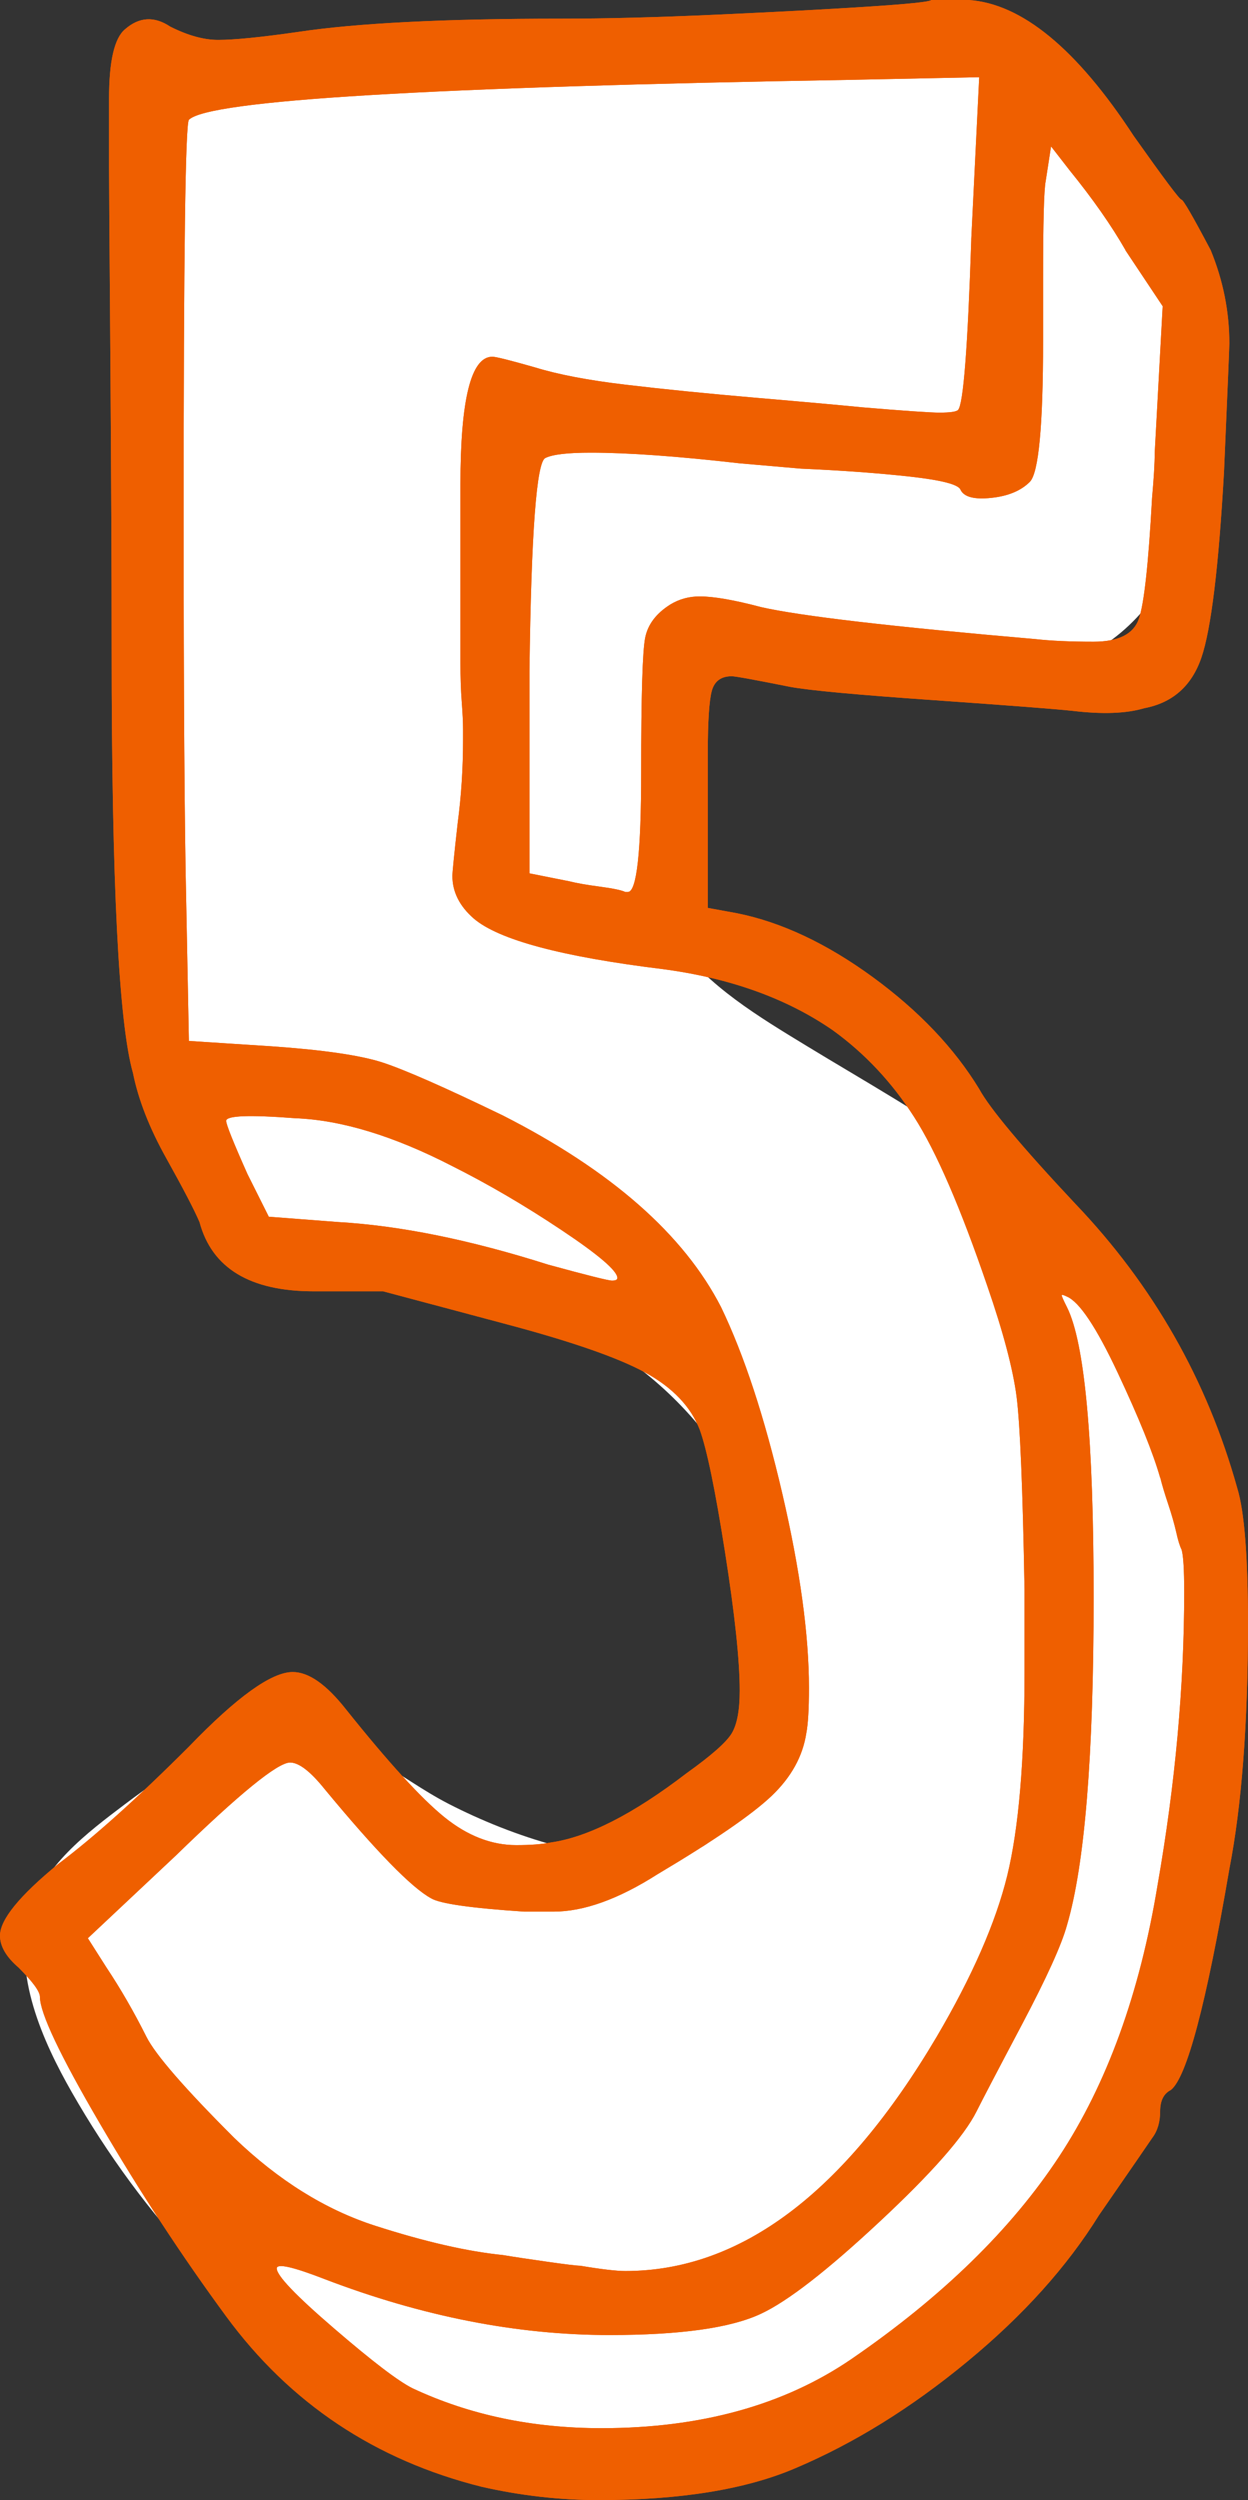 <?xml version="1.0" encoding="UTF-8"?>
<svg id="_レイヤー_2" data-name="レイヤー 2" xmlns="http://www.w3.org/2000/svg" width="30.1" height="60.263" viewBox="0 0 30.1 60.263">
  <rect x="0" y="0" width="30.1" height="60.263" fill="#333333" stroke="none"/>
  <g id="_レイアウト" data-name="レイアウト">
    <path d="M26.996,31.34c-1.803-2.926-4.703-4.401-7.546-6.132-1.129-.688-2.38-1.434-3.162-2.531-.83-1.162-.617-2.67-.564-4.021.029-.714.039-1.51.316-2.18.309-.745.529-.689,1.338-.658.973.038,1.924.294,2.9.322,1.397.039,2.804-.164,4.201-.195.481.19,1.045.197,1.628-.092,2.744-1.36,3.17-4.797,2.805-7.515-.403-3.006-1.771-5.453-4.721-6.55-2.753-1.024-5.815-.764-8.693-.698-2.896.068-5.848-.572-8.72.023-1.41.292-2.644,1.065-3.226,2.428-.683,1.6-.282,3.556-.335,5.253-.143,4.576-.268,9.066.416,13.615.257,1.712.488,3.973,1.316,5.537.767,1.452,2.22,2.003,3.742,2.353,2.982.687,5.953,1.511,8.047,3.925,1.934,2.231,2.15,5.489,1.41,8.255-.295,1.099-.731,2.127-1.962,2.279-1.734.214-3.843-.497-5.358-1.274-1.259-.646-2.272-1.688-3.774-1.714-1.546-.027-2.858.828-4.042,1.72-.915.691-1.98,1.491-2.301,2.65-.404,1.455.317,3.057,1.022,4.293,3.39,5.933,9.707,10.738,16.718,7.885,6.083-2.476,10.265-9.496,10.864-15.849.353-3.745-.323-7.896-2.319-11.131Z" fill="#fff"/>
    <g>
      <path d="M22.463,0h.898c1.283.086,2.608,1.177,3.979,3.272.728,1.027,1.112,1.541,1.155,1.541.042,0,.277.406.706,1.219.299.729.449,1.477.449,2.246,0,.087-.043,1.113-.128,3.081-.129,2.311-.312,3.809-.546,4.492-.235.685-.696,1.091-1.38,1.22-.428.128-1.006.15-1.732.063-.386-.042-1.498-.128-3.338-.257-1.84-.128-2.995-.234-3.465-.32-.856-.171-1.327-.257-1.412-.257-.257,0-.417.118-.481.353-.064.236-.097.738-.097,1.509v3.722l.706.129c1.069.215,2.16.728,3.273,1.54,1.112.813,1.967,1.712,2.566,2.695.257.472,1.027,1.391,2.311,2.76,1.883,1.969,3.188,4.258,3.915,6.867.171.557.257,1.647.257,3.273,0,2.396-.15,4.363-.449,5.904-.557,3.252-1.027,5.027-1.412,5.326-.171.086-.257.257-.257.514s-.063.472-.192.642c-.086.129-.514.749-1.283,1.861-.771,1.241-1.829,2.418-3.177,3.529-1.348,1.113-2.728,1.968-4.14,2.567-1.198.514-2.781.771-4.749.771-.941,0-1.884-.107-2.824-.321-2.566-.642-4.62-2.011-6.161-4.107-1.069-1.454-2.085-3.005-3.048-4.652-.963-1.646-1.444-2.664-1.444-3.049,0-.128-.171-.363-.514-.706-.3-.257-.449-.514-.449-.77,0-.386.471-.963,1.412-1.733.855-.642,1.903-1.582,3.145-2.823,1.155-1.197,1.99-1.798,2.503-1.798.386,0,.812.3,1.284.899,1.026,1.283,1.817,2.149,2.374,2.599.556.449,1.134.674,1.733.674.342,0,.619-.021.834-.064.898-.128,1.989-.684,3.273-1.668.599-.428.962-.748,1.091-.963.128-.214.192-.556.192-1.027,0-.727-.118-1.839-.354-3.337-.235-1.497-.438-2.48-.609-2.952-.215-.556-.652-1.016-1.315-1.38-.664-.363-1.808-.759-3.434-1.188l-2.888-.77h-1.669c-1.54,0-2.461-.556-2.76-1.669-.128-.299-.396-.812-.802-1.54-.407-.728-.674-1.412-.803-2.054-.343-1.197-.514-4.599-.514-10.204,0-1.883-.011-4.225-.031-7.027-.022-2.802-.032-4.332-.032-4.589v-1.669c0-.898.128-1.454.385-1.668.342-.299.706-.321,1.091-.064.428.215.812.32,1.155.32.386,0,1.027-.063,1.926-.192,1.412-.213,3.529-.32,6.354-.32,1.068,0,2.32-.032,3.754-.097s2.642-.128,3.626-.192,1.497-.117,1.541-.16ZM23.425,5.775l.192-3.914-3.08.063c-10.184.172-15.51.492-15.98.963-.086.086-.128,3.273-.128,9.562,0,4.364.021,7.487.064,9.37l.063,3.272,1.99.129c1.24.086,2.128.215,2.663.385.534.172,1.508.6,2.92,1.283,2.609,1.327,4.364,2.867,5.263,4.621.556,1.155,1.048,2.653,1.476,4.492.428,1.841.643,3.401.643,4.686,0,.514-.022.877-.064,1.091-.086.557-.364,1.059-.834,1.508-.472.449-1.392,1.081-2.76,1.894-.942.6-1.776.898-2.503.898h-.706c-1.284-.085-2.033-.192-2.246-.321-.472-.256-1.327-1.133-2.567-2.631-.343-.427-.621-.642-.834-.642-.3,0-1.22.749-2.76,2.246l-2.118,1.989.449.706c.342.514.663,1.07.963,1.669.214.428.919,1.241,2.118,2.438,1.068,1.027,2.202,1.732,3.401,2.118,1.197.385,2.224.62,3.08.706.257.043.609.096,1.059.16s.717.097.803.097c.514.086.876.128,1.091.128,2.78,0,5.283-1.882,7.509-5.647.855-1.454,1.422-2.749,1.701-3.883.277-1.133.417-2.77.417-4.91v-1.989c-.043-2.438-.107-3.989-.192-4.652-.087-.663-.321-1.551-.706-2.664-.643-1.882-1.23-3.24-1.766-4.075-.535-.834-1.187-1.529-1.957-2.086-1.113-.77-2.481-1.261-4.107-1.476-2.438-.299-3.958-.706-4.557-1.22-.343-.299-.514-.642-.514-1.026,0-.085.042-.514.129-1.284.085-.642.128-1.304.128-1.989v-.257c0-.17-.011-.395-.032-.674-.021-.277-.031-.587-.031-.931v-4.3c0-2.054.256-3.08.77-3.08.085,0,.428.086,1.027.257.555.171,1.283.311,2.182.417.898.107,1.968.215,3.209.321,1.24.106,2.074.182,2.503.225,1.026.086,1.646.128,1.861.128.257,0,.406-.021.449-.064.128-.128.234-1.497.32-4.107ZM10.91,28.109c-1.411-.727-2.674-1.112-3.786-1.155-1.113-.085-1.669-.064-1.669.064,0,.086.171.514.514,1.283l.514,1.027,1.669.128c1.497.086,3.187.429,5.069,1.027.94.257,1.454.385,1.54.385s.129-.021.129-.064c0-.17-.449-.556-1.348-1.155-.898-.599-1.776-1.111-2.632-1.54ZM27.981,35.618c-.171-.599-.513-1.444-1.026-2.535s-.921-1.7-1.22-1.829c-.086-.042-.128-.053-.128-.032,0,.022.042.119.128.289.428.856.642,3.188.642,6.995s-.214,6.44-.642,7.895c-.128.471-.492,1.273-1.091,2.406-.6,1.134-.963,1.829-1.091,2.086-.3.6-1.081,1.487-2.343,2.663-1.263,1.178-2.214,1.915-2.855,2.214-.729.344-1.947.514-3.658.514-2.226,0-4.515-.449-6.867-1.348-.771-.299-1.155-.385-1.155-.257,0,.172.459.653,1.38,1.444.92.792,1.55,1.273,1.894,1.444,1.368.642,2.888.962,4.557.962,2.396,0,4.406-.556,6.032-1.668,2.182-1.497,3.851-3.123,5.006-4.878,1.155-1.754,1.946-3.936,2.375-6.546.427-2.438.642-4.791.642-7.06,0-.556-.022-.898-.064-1.027-.043-.085-.086-.225-.128-.417-.044-.192-.107-.417-.193-.674s-.15-.47-.192-.642ZM27.147,6.032c-.343-.599-.792-1.24-1.348-1.925l-.449-.578-.129.835c-.043.214-.063,1.005-.063,2.374v1.477c0,2.054-.107,3.188-.321,3.401-.215.214-.524.343-.931.385-.407.043-.652-.021-.738-.192-.043-.129-.449-.235-1.219-.321-.771-.085-1.647-.149-2.632-.192l-1.476-.128c-1.498-.171-2.695-.257-3.594-.257-.557,0-.921.043-1.092.128-.214.086-.343,1.797-.385,5.135v4.877l.963.192c.171.043.417.087.738.129.32.043.523.086.609.128h.064c.213,0,.32-.963.32-2.888,0-1.839.032-2.92.097-3.241.064-.32.267-.588.609-.802.214-.129.449-.193.706-.193.342,0,.834.087,1.477.257.94.215,3.145.472,6.61.771.385.043.854.064,1.411.064.599,0,.963-.182,1.092-.546.128-.363.234-1.337.32-2.92.042-.471.064-.834.064-1.091l.192-3.53-.898-1.348Z" fill="#ef5f00"/>
      <path d="M22.463,0h.898c1.283.086,2.608,1.177,3.979,3.272.728,1.027,1.112,1.541,1.155,1.541.042,0,.277.406.706,1.219.299.729.449,1.477.449,2.246,0,.087-.043,1.113-.128,3.081-.129,2.311-.312,3.809-.546,4.492-.235.685-.696,1.091-1.38,1.22-.428.128-1.006.15-1.732.063-.386-.042-1.498-.128-3.338-.257-1.84-.128-2.995-.234-3.465-.32-.856-.171-1.327-.257-1.412-.257-.257,0-.417.118-.481.353-.064.236-.097.738-.097,1.509v3.722l.706.129c1.069.215,2.16.728,3.273,1.54,1.112.813,1.967,1.712,2.566,2.695.257.472,1.027,1.391,2.311,2.76,1.883,1.969,3.188,4.258,3.915,6.867.171.557.257,1.647.257,3.273,0,2.396-.15,4.363-.449,5.904-.557,3.252-1.027,5.027-1.412,5.326-.171.086-.257.257-.257.514s-.063.472-.192.642c-.086.129-.514.749-1.283,1.861-.771,1.241-1.829,2.418-3.177,3.529-1.348,1.113-2.728,1.968-4.14,2.567-1.198.514-2.781.771-4.749.771-.941,0-1.884-.107-2.824-.321-2.566-.642-4.62-2.011-6.161-4.107-1.069-1.454-2.085-3.005-3.048-4.652-.963-1.646-1.444-2.664-1.444-3.049,0-.128-.171-.363-.514-.706-.3-.257-.449-.514-.449-.77,0-.386.471-.963,1.412-1.733.855-.642,1.903-1.582,3.145-2.823,1.155-1.197,1.99-1.798,2.503-1.798.386,0,.812.3,1.284.899,1.026,1.283,1.817,2.149,2.374,2.599.556.449,1.134.674,1.733.674.342,0,.619-.021.834-.064.898-.128,1.989-.684,3.273-1.668.599-.428.962-.748,1.091-.963.128-.214.192-.556.192-1.027,0-.727-.118-1.839-.354-3.337-.235-1.497-.438-2.48-.609-2.952-.215-.556-.652-1.016-1.315-1.38-.664-.363-1.808-.759-3.434-1.188l-2.888-.77h-1.669c-1.54,0-2.461-.556-2.76-1.669-.128-.299-.396-.812-.802-1.54-.407-.728-.674-1.412-.803-2.054-.343-1.197-.514-4.599-.514-10.204,0-1.883-.011-4.225-.031-7.027-.022-2.802-.032-4.332-.032-4.589v-1.669c0-.898.128-1.454.385-1.668.342-.299.706-.321,1.091-.064.428.215.812.32,1.155.32.386,0,1.027-.063,1.926-.192,1.412-.213,3.529-.32,6.354-.32,1.068,0,2.32-.032,3.754-.097s2.642-.128,3.626-.192,1.497-.117,1.541-.16ZM23.425,5.775l.192-3.914-3.08.063c-10.184.172-15.51.492-15.98.963-.086.086-.128,3.273-.128,9.562,0,4.364.021,7.487.064,9.37l.063,3.272,1.99.129c1.24.086,2.128.215,2.663.385.534.172,1.508.6,2.92,1.283,2.609,1.327,4.364,2.867,5.263,4.621.556,1.155,1.048,2.653,1.476,4.492.428,1.841.643,3.401.643,4.686,0,.514-.022.877-.064,1.091-.086.557-.364,1.059-.834,1.508-.472.449-1.392,1.081-2.76,1.894-.942.6-1.776.898-2.503.898h-.706c-1.284-.085-2.033-.192-2.246-.321-.472-.256-1.327-1.133-2.567-2.631-.343-.427-.621-.642-.834-.642-.3,0-1.22.749-2.76,2.246l-2.118,1.989.449.706c.342.514.663,1.07.963,1.669.214.428.919,1.241,2.118,2.438,1.068,1.027,2.202,1.732,3.401,2.118,1.197.385,2.224.62,3.08.706.257.043.609.096,1.059.16s.717.097.803.097c.514.086.876.128,1.091.128,2.78,0,5.283-1.882,7.509-5.647.855-1.454,1.422-2.749,1.701-3.883.277-1.133.417-2.77.417-4.91v-1.989c-.043-2.438-.107-3.989-.192-4.652-.087-.663-.321-1.551-.706-2.664-.643-1.882-1.23-3.24-1.766-4.075-.535-.834-1.187-1.529-1.957-2.086-1.113-.77-2.481-1.261-4.107-1.476-2.438-.299-3.958-.706-4.557-1.22-.343-.299-.514-.642-.514-1.026,0-.085.042-.514.129-1.284.085-.642.128-1.304.128-1.989v-.257c0-.17-.011-.395-.032-.674-.021-.277-.031-.587-.031-.931v-4.3c0-2.054.256-3.08.77-3.08.085,0,.428.086,1.027.257.555.171,1.283.311,2.182.417.898.107,1.968.215,3.209.321,1.24.106,2.074.182,2.503.225,1.026.086,1.646.128,1.861.128.257,0,.406-.021.449-.064.128-.128.234-1.497.32-4.107ZM10.91,28.109c-1.411-.727-2.674-1.112-3.786-1.155-1.113-.085-1.669-.064-1.669.064,0,.086.171.514.514,1.283l.514,1.027,1.669.128c1.497.086,3.187.429,5.069,1.027.94.257,1.454.385,1.54.385s.129-.021.129-.064c0-.17-.449-.556-1.348-1.155-.898-.599-1.776-1.111-2.632-1.54ZM27.981,35.618c-.171-.599-.513-1.444-1.026-2.535s-.921-1.7-1.22-1.829c-.086-.042-.128-.053-.128-.032,0,.022.042.119.128.289.428.856.642,3.188.642,6.995s-.214,6.44-.642,7.895c-.128.471-.492,1.273-1.091,2.406-.6,1.134-.963,1.829-1.091,2.086-.3.6-1.081,1.487-2.343,2.663-1.263,1.178-2.214,1.915-2.855,2.214-.729.344-1.947.514-3.658.514-2.226,0-4.515-.449-6.867-1.348-.771-.299-1.155-.385-1.155-.257,0,.172.459.653,1.38,1.444.92.792,1.55,1.273,1.894,1.444,1.368.642,2.888.962,4.557.962,2.396,0,4.406-.556,6.032-1.668,2.182-1.497,3.851-3.123,5.006-4.878,1.155-1.754,1.946-3.936,2.375-6.546.427-2.438.642-4.791.642-7.06,0-.556-.022-.898-.064-1.027-.043-.085-.086-.225-.128-.417-.044-.192-.107-.417-.193-.674s-.15-.47-.192-.642ZM27.147,6.032c-.343-.599-.792-1.24-1.348-1.925l-.449-.578-.129.835c-.043.214-.063,1.005-.063,2.374v1.477c0,2.054-.107,3.188-.321,3.401-.215.214-.524.343-.931.385-.407.043-.652-.021-.738-.192-.043-.129-.449-.235-1.219-.321-.771-.085-1.647-.149-2.632-.192l-1.476-.128c-1.498-.171-2.695-.257-3.594-.257-.557,0-.921.043-1.092.128-.214.086-.343,1.797-.385,5.135v4.877l.963.192c.171.043.417.087.738.129.32.043.523.086.609.128h.064c.213,0,.32-.963.32-2.888,0-1.839.032-2.92.097-3.241.064-.32.267-.588.609-.802.214-.129.449-.193.706-.193.342,0,.834.087,1.477.257.94.215,3.145.472,6.61.771.385.043.854.064,1.411.064.599,0,.963-.182,1.092-.546.128-.363.234-1.337.32-2.92.042-.471.064-.834.064-1.091l.192-3.53-.898-1.348Z" fill="#ef5f00"/>
    </g>
  </g>
</svg>